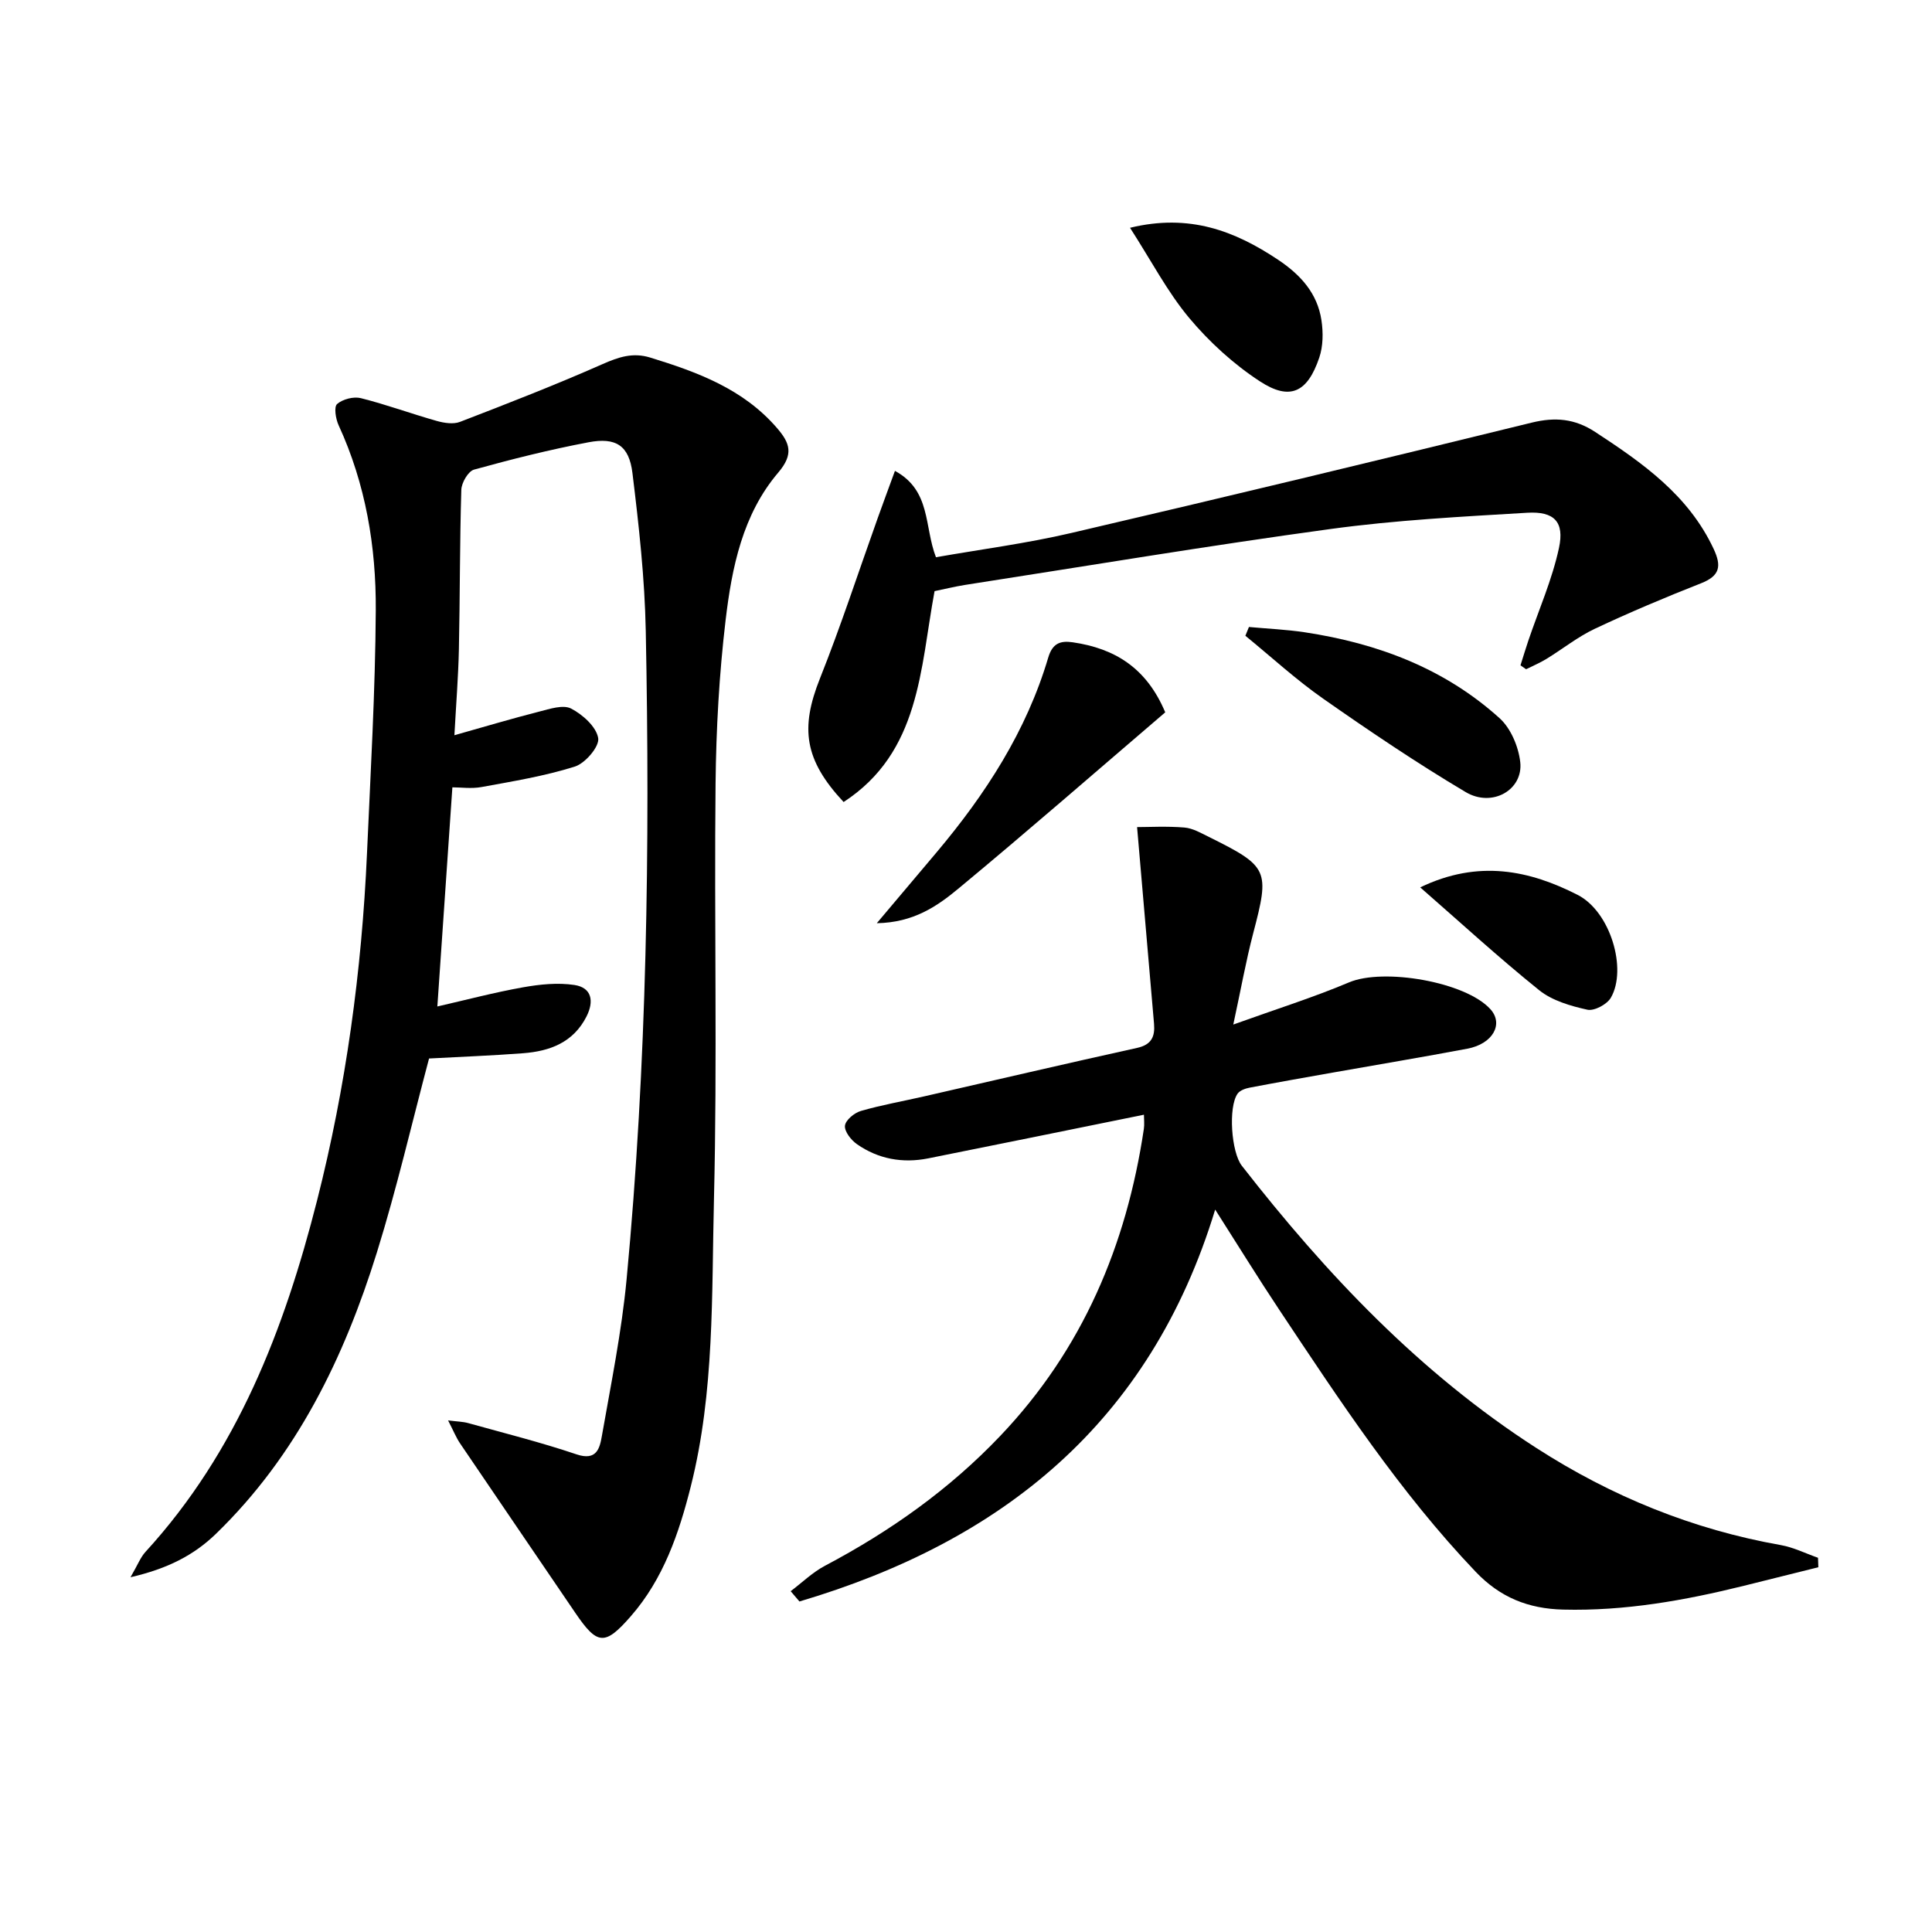 <svg enable-background="new 0 0 400 400" viewBox="0 0 400 400" xmlns="http://www.w3.org/2000/svg"><path d="m88.83 219.15c-3.54 13.3-6.67 26.89-10.8 40.16-6.79 21.8-16.6 42.04-33.31 58.24-4.59 4.45-10.05 7.24-17.7 9 1.5-2.58 2.07-4.13 3.1-5.25 19-20.75 28.74-46.07 35.52-72.73 5.99-23.56 9.26-47.57 10.34-71.86.74-16.78 1.72-33.56 1.82-50.35.08-13.18-2.09-26.14-7.69-38.31-.61-1.32-1-3.79-.32-4.4 1.15-1.01 3.41-1.59 4.91-1.22 5.3 1.33 10.45 3.23 15.72 4.72 1.52.43 3.44.73 4.83.19 9.89-3.81 19.78-7.66 29.47-11.94 3.34-1.48 6.3-2.48 9.9-1.37 9.79 3.01 19.26 6.49 26.24 14.58 2.69 3.11 3.52 5.42.26 9.24-7.37 8.66-9.6 19.65-10.89 30.54-1.33 11.2-1.96 22.53-2.08 33.82-.3 28.66.37 57.33-.33 85.98-.49 19.89.13 39.98-4.79 59.52-2.44 9.7-5.67 19.19-12.44 26.93-5.38 6.16-6.93 5.98-11.51-.76-7.94-11.68-15.9-23.34-23.82-35.03-.82-1.21-1.37-2.6-2.49-4.77 1.89.24 3.08.25 4.18.56 7.49 2.09 15.06 3.98 22.42 6.47 4.18 1.41 4.8-1.29 5.24-3.8 1.89-10.78 4.09-21.56 5.12-32.44 4.22-44.64 4.85-89.41 3.97-134.2-.21-10.93-1.43-21.87-2.76-32.74-.7-5.69-3.41-7.44-9.1-6.36-7.97 1.51-15.87 3.49-23.7 5.66-1.21.34-2.59 2.72-2.63 4.19-.33 10.99-.27 21.99-.5 32.98-.12 5.62-.57 11.23-.93 17.82 6.24-1.76 11.87-3.44 17.55-4.89 2.17-.55 4.95-1.49 6.61-.63 2.4 1.24 5.22 3.77 5.61 6.12.29 1.73-2.68 5.21-4.83 5.89-6.27 1.98-12.84 3.05-19.33 4.24-2.08.38-4.28.06-6.03.06-1.04 15.16-2.05 29.95-3.11 45.37 5.91-1.35 11.79-2.91 17.75-3.97 3.48-.62 7.18-1 10.63-.48 3.6.55 4.1 3.36 2.5 6.52-2.73 5.39-7.59 7.19-13.12 7.61-6.39.49-12.84.73-19.48 1.09z"/><path d="m236.84 230.79c-15.11 3.06-29.88 6.09-44.67 9.04-5.29 1.05-10.33.15-14.76-2.95-1.2-.84-2.6-2.62-2.47-3.82.13-1.16 1.94-2.66 3.3-3.05 4.28-1.24 8.7-2.01 13.06-3.01 14.71-3.36 29.41-6.8 44.15-10.05 2.99-.66 3.7-2.38 3.48-4.99-1.13-13.18-2.27-26.36-3.51-40.72 2.47 0 6.15-.21 9.79.09 1.74.14 3.46 1.15 5.09 1.95 12.36 6.13 12.6 6.86 9.16 19.95-1.5 5.73-2.54 11.58-4.12 18.89 8.89-3.2 16.58-5.61 23.96-8.73 7.13-3.02 24.14-.13 29.28 5.56 2.77 3.07.49 7.18-4.78 8.17-9.29 1.75-18.62 3.31-27.94 4.96-5.72 1.01-11.44 2.02-17.15 3.11-.89.17-2 .57-2.48 1.24-1.97 2.8-1.31 12.12.88 14.93 17.49 22.44 36.87 42.91 60.99 58.44 15.56 10.02 32.36 16.87 50.63 20.1 2.63.47 5.12 1.73 7.67 2.62.02.65.04 1.31.07 1.96-5.14 1.28-10.27 2.57-15.41 3.84-12.29 3.04-24.65 5.25-37.42 4.93-7.25-.18-13.07-2.53-18.12-7.83-15.71-16.48-28.12-35.4-40.66-54.24-4.32-6.49-8.42-13.14-13.27-20.75-13.49 44.31-44.34 68.77-86.07 81.14-.61-.71-1.21-1.42-1.82-2.13 2.36-1.78 4.53-3.91 7.11-5.27 13.49-7.13 25.76-15.81 36.31-26.91 17.01-17.88 26.1-39.4 29.7-63.51.15-.95.02-1.96.02-2.96z"/><path d="m193.49 122.39c-2.99 16.1-2.96 33.33-18.83 43.66-8.14-8.72-9.01-15.27-4.9-25.58 4.36-10.93 8-22.14 11.97-33.23 1.1-3.08 2.24-6.14 3.56-9.75 7.51 4.09 6.02 11.49 8.49 17.88 9.26-1.63 18.77-2.86 28.05-5.03 31.82-7.41 63.58-15.06 95.3-22.84 4.87-1.19 8.92-.83 13.15 1.94 9.82 6.43 19.28 13.05 24.5 24.18 1.71 3.64 1.29 5.61-2.62 7.15-7.41 2.92-14.75 6.01-21.95 9.4-3.55 1.67-6.7 4.21-10.07 6.27-1.33.81-2.78 1.42-4.18 2.12-.39-.27-.78-.54-1.16-.81.54-1.69 1.04-3.39 1.61-5.07 2.17-6.41 4.95-12.68 6.36-19.24 1.16-5.41-.99-7.61-6.58-7.28-13.58.81-27.22 1.52-40.68 3.36-25.31 3.45-50.51 7.67-75.76 11.59-2.1.34-4.18.85-6.26 1.28z"/><path d="m241.25 147.48c-14.35 12.28-28.47 24.6-42.89 36.55-4.37 3.62-9.25 6.98-16.83 7.11 4.63-5.49 8.54-10.1 12.42-14.72 10.13-12.04 18.57-25.06 23.08-40.29.86-2.89 2.44-3.54 5.07-3.15 8.64 1.26 15.26 5.24 19.15 14.5z"/><path d="m258.58 129.81c3.86.36 7.74.52 11.57 1.1 15.06 2.28 28.94 7.48 40.35 17.81 2.31 2.1 3.89 5.88 4.25 9.06.65 5.74-5.79 9.48-11.3 6.21-10.1-6-19.86-12.59-29.49-19.33-5.65-3.95-10.76-8.66-16.12-13.03.25-.61.5-1.21.74-1.82z"/><path d="m233.96 47.16c12.29-2.99 21.69.64 30.67 6.63 4.64 3.1 8.12 6.93 8.96 12.51.38 2.52.36 5.36-.45 7.74-2.44 7.22-6.06 8.98-12.28 4.92-5.44-3.55-10.47-8.14-14.65-13.13-4.51-5.4-7.83-11.81-12.25-18.67z"/><path d="m294.04 183.72c12.09-5.82 22.67-3.5 32.58 1.55 6.83 3.48 10.31 15.4 6.89 21.3-.8 1.38-3.44 2.79-4.86 2.48-3.48-.77-7.28-1.87-9.98-4.04-8.45-6.8-16.45-14.15-24.63-21.29z"/></svg>
